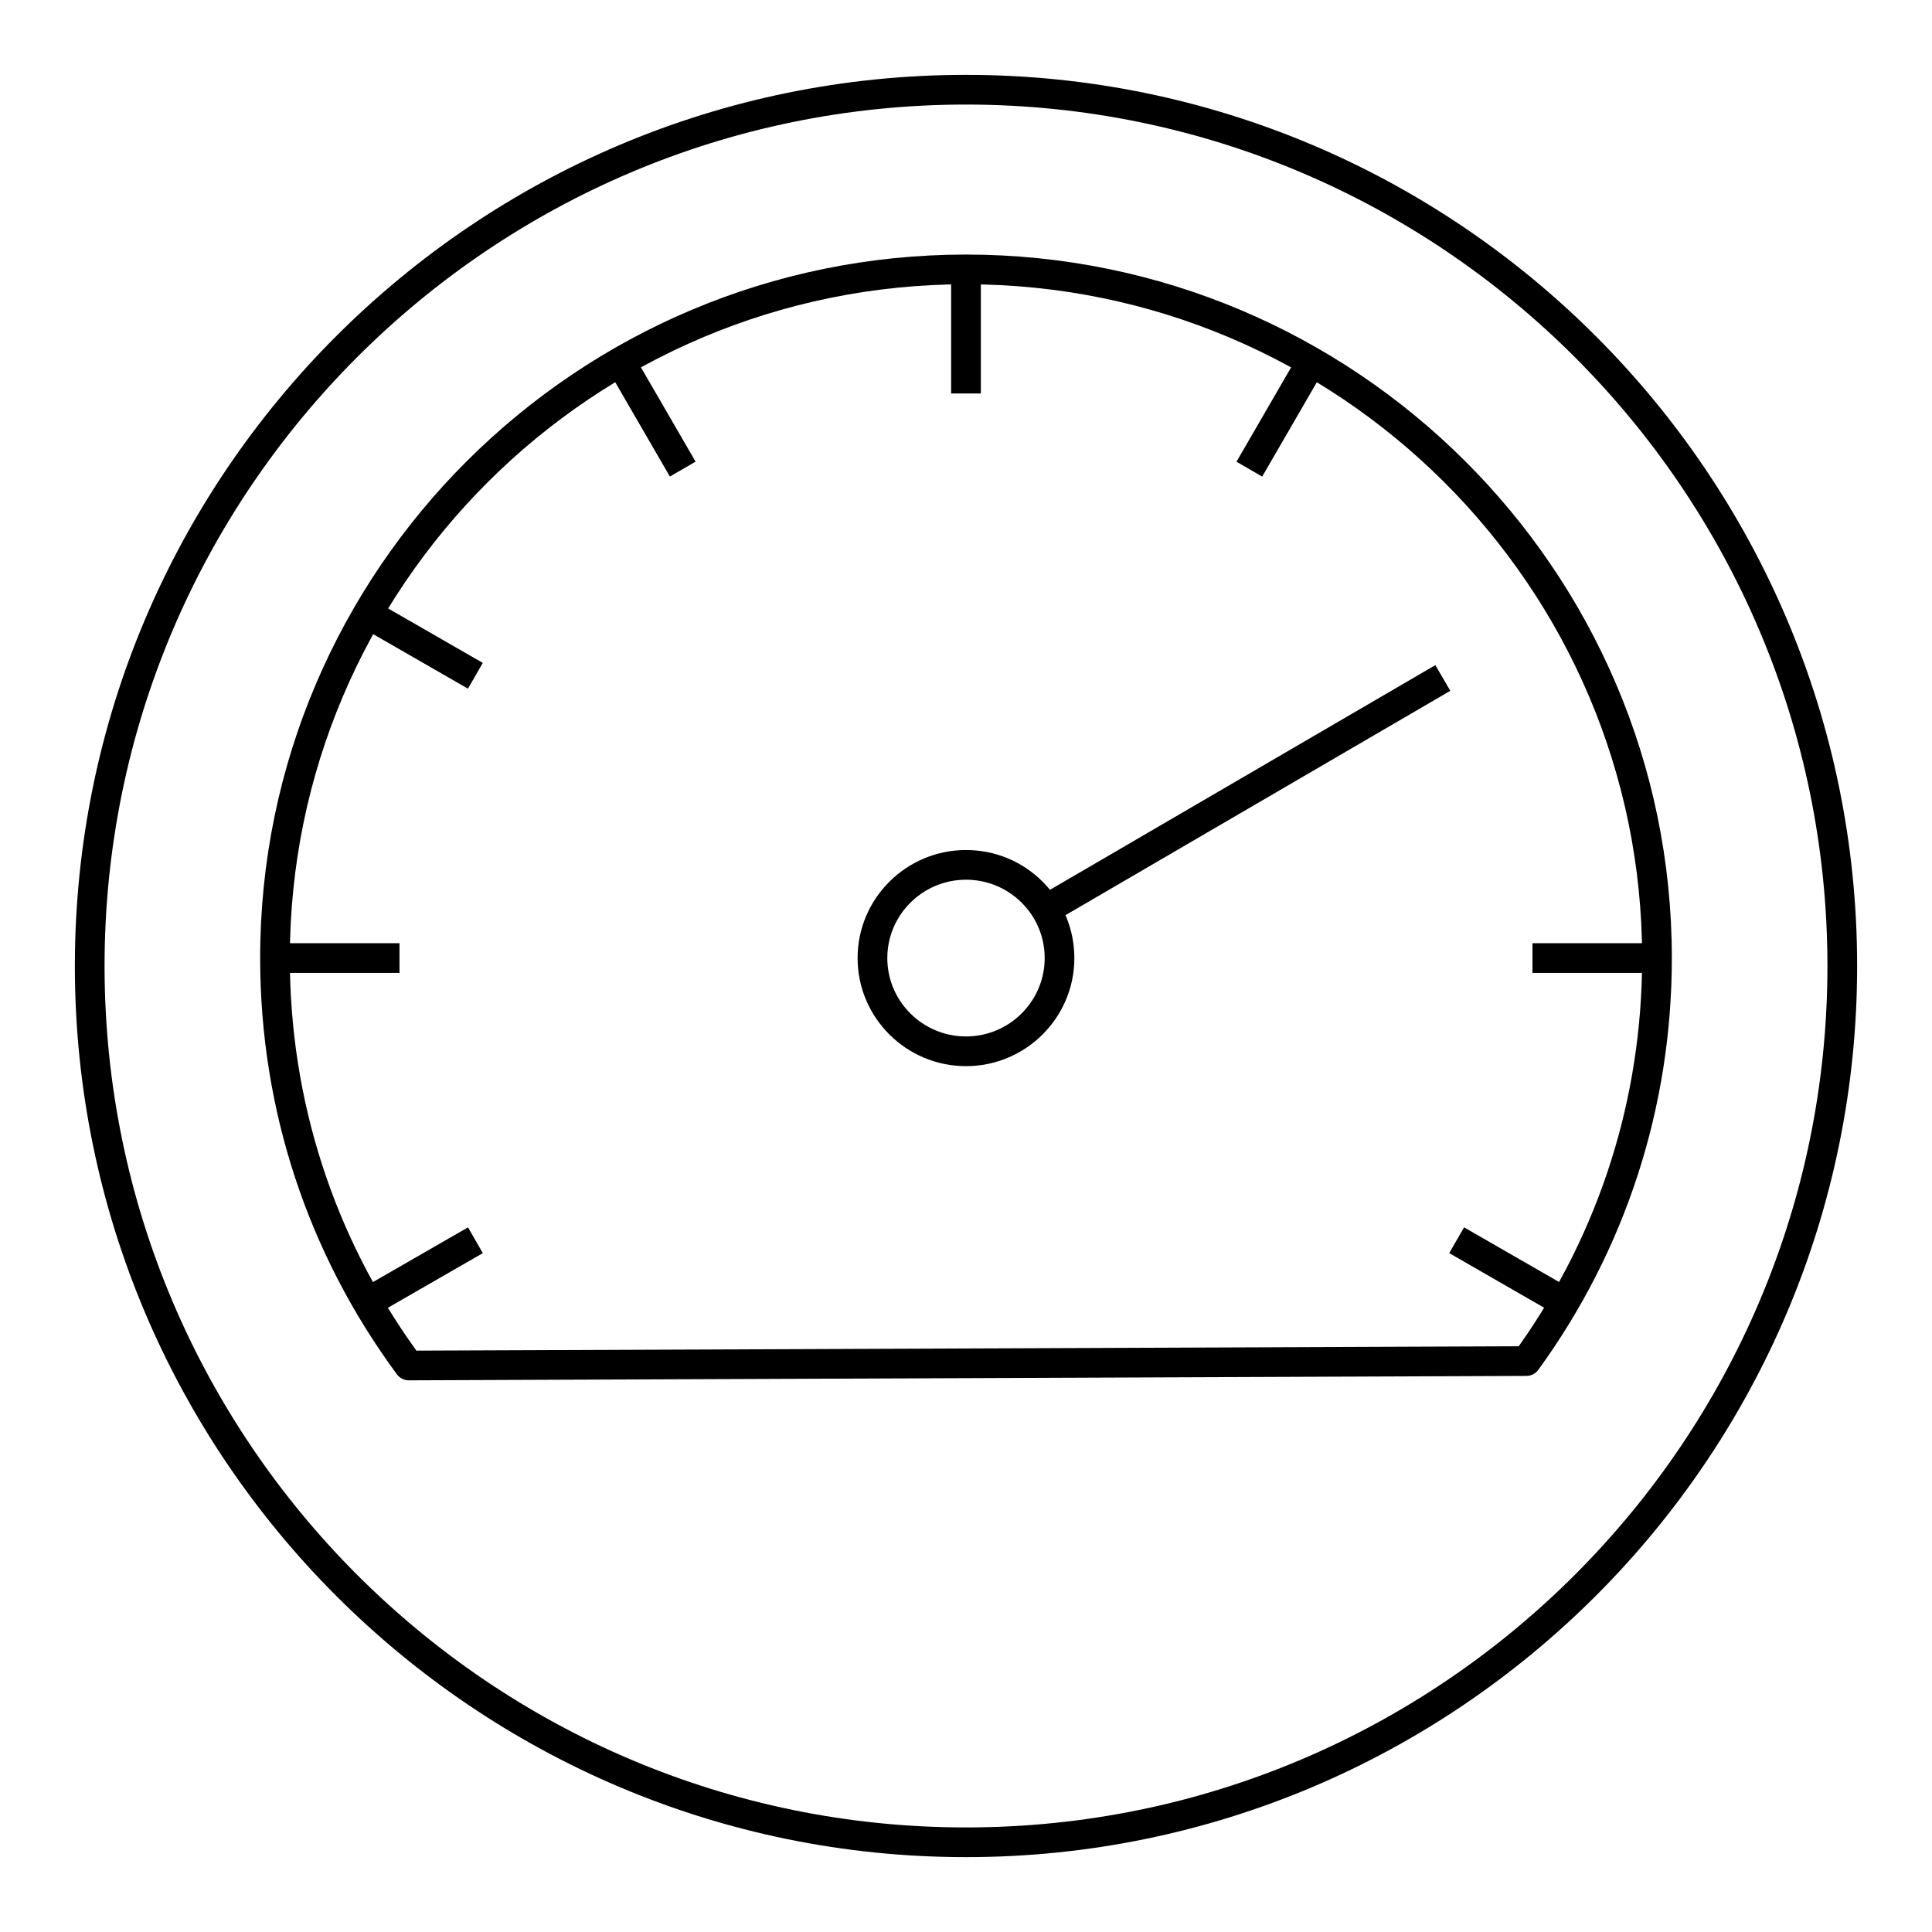 <?xml version="1.0" encoding="UTF-8"?>
<!-- Uploaded to: SVG Repo, www.svgrepo.com, Generator: SVG Repo Mixer Tools -->
<svg fill="#000000" width="800px" height="800px" version="1.1" viewBox="144 144 512 512" xmlns="http://www.w3.org/2000/svg">
 <g>
  <path d="m400 636.16c-130.22 0-236.16-105.94-236.16-236.16s105.95-236.16 236.16-236.16 236.16 105.94 236.16 236.16c0 130.22-105.94 236.16-236.16 236.16zm0-464.45c-125.88 0-228.29 102.41-228.29 228.29s102.41 228.29 228.29 228.29 228.29-102.41 228.29-228.29-102.41-228.29-228.29-228.29z"/>
  <path d="m252.35 509.81c-1.25 0-2.426-0.59-3.164-1.598-23.711-32.148-36.242-70.297-36.242-110.32-0.008-102.8 83.906-186.43 187.05-186.43s187.06 83.633 187.06 186.43c0 39.492-12.234 77.223-35.367 109.11-0.738 1.016-1.914 1.621-3.172 1.629l-296.16 1.172h-0.016zm296.15-5.109h0.078zm-148.5-285.37c-98.801 0-179.19 80.098-179.19 178.56 0 37.66 11.586 73.586 33.535 104.04l292.13-1.156c21.402-30.195 32.707-65.723 32.707-102.88 0.008-98.457-80.379-178.56-179.18-178.56z"/>
  <path d="m396.06 217.24h7.871v31.039h-7.871z"/>
  <path d="m305.95 243.41 6.812-3.945 15.574 26.875-6.812 3.945z"/>
  <path d="m241.04 310.99 3.93-6.832 26.973 15.516-3.93 6.832z"/>
  <path d="m218.72 393.96h31.148v7.871h-31.148z"/>
  <path d="m241.05 484.79 26.977-15.527 3.93 6.828-26.977 15.527z"/>
  <path d="m528.06 476.09 3.93-6.832 26.98 15.523-3.93 6.832z"/>
  <path d="m550.12 393.96h31.148v7.871h-31.148z"/>
  <path d="m471.68 266.36 15.566-26.883 6.812 3.945-15.566 26.883z"/>
  <path d="m400 426.54c-15.84 0-28.727-12.848-28.727-28.637 0-15.793 12.887-28.637 28.727-28.637 7.684 0 14.91 2.984 20.332 8.414 5.406 5.406 8.383 12.586 8.383 20.223 0.008 15.789-12.879 28.637-28.715 28.637zm0-49.406c-11.492 0-20.852 9.312-20.852 20.766-0.004 11.457 9.355 20.77 20.852 20.77 11.492 0 20.852-9.32 20.852-20.766 0-5.535-2.156-10.738-6.078-14.656-3.949-3.938-9.195-6.113-14.773-6.113z"/>
  <path d="m418.67 381.9 105.71-61.633 3.965 6.801-105.71 61.633z"/>
 </g>
</svg>